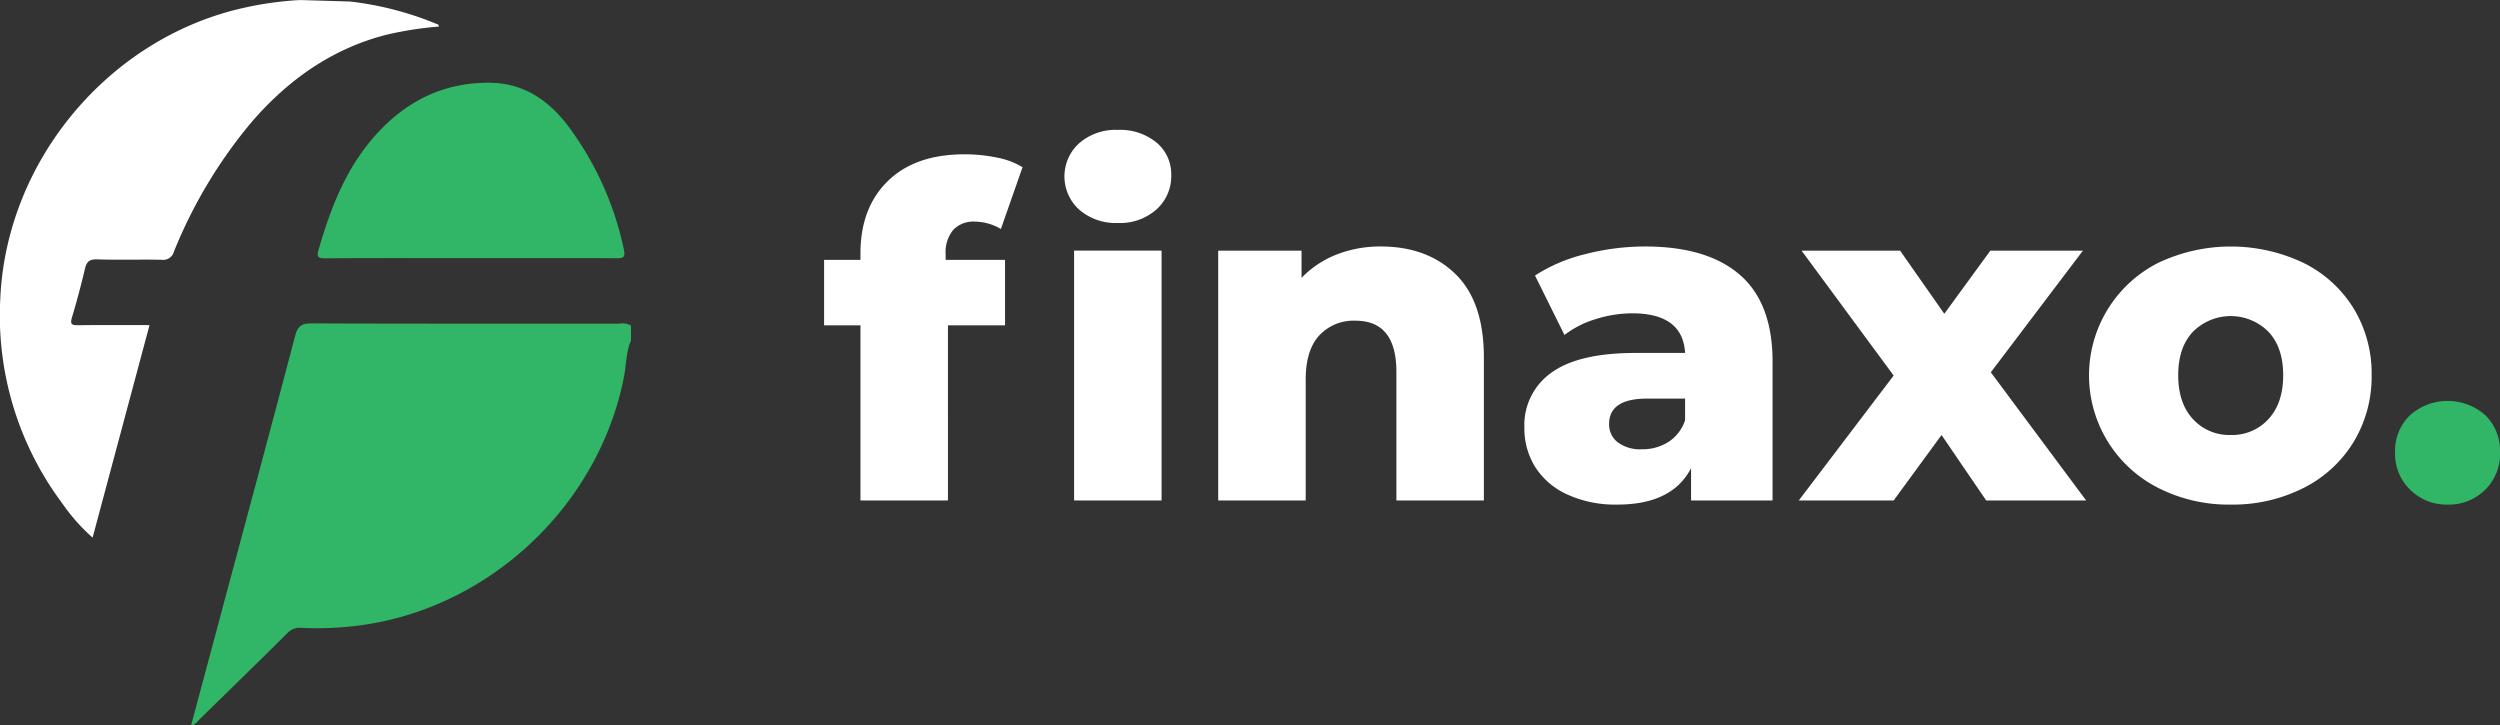 <svg id="logo" xmlns="http://www.w3.org/2000/svg" width="482.344" height="139.906" viewBox="0 0 482.344 139.906">
  <rect x="0" y="0" width="482.344" height="139.906" fill="#333333" stroke="none"/>
  <defs>
    <style>
      .cls-1 {
        fill: #30b666;
      }

      .cls-1, .cls-2 {
        fill-rule: evenodd;
      }

      .cls-2 {
        fill: #fff;
      }
    </style>
  </defs>
  <path id="finaxo._copy" data-name="finaxo. copy" class="cls-1" d="M472.352,97.448a9.894,9.894,0,0,0,7.24-2.846,9.689,9.689,0,0,0,2.887-7.2,9.587,9.587,0,0,0-2.842-7.2,10.945,10.945,0,0,0-14.525,0,9.506,9.506,0,0,0-2.887,7.2,9.611,9.611,0,0,0,2.931,7.2,9.934,9.934,0,0,0,7.2,2.846h0Z" transform="translate(-0.125 -0.094)"/>
  <path id="finaxo." class="cls-2" d="M182.574,49.163a6.758,6.758,0,0,1,1.466-4.713,5.319,5.319,0,0,1,4.131-1.6,10.1,10.1,0,0,1,5.064,1.423l4.175-11.916a14.822,14.822,0,0,0-4.975-1.867,30.8,30.8,0,0,0-6.219-.623q-9.506,0-14.791,5.157T166.14,48.985V50.23h-7.018V62.857h7.018V96.647h16.878V62.857h11.016V50.23h-11.46V49.163Zm24.783,47.485h16.879v-48.2H207.357v48.2Zm8.44-53.531a10.568,10.568,0,0,0,7.462-2.623,8.627,8.627,0,0,0,2.843-6.625,7.9,7.9,0,0,0-2.843-6.269,11.046,11.046,0,0,0-7.462-2.445,10.678,10.678,0,0,0-7.462,2.579,8.631,8.631,0,0,0,0,12.8,10.671,10.671,0,0,0,7.462,2.579h0Zm50.724,4.535a22.865,22.865,0,0,0-8.528,1.556,19.126,19.126,0,0,0-6.752,4.491V48.451H235.162v48.2h16.879V73.35q0-5.69,2.62-8.537a9.028,9.028,0,0,1,6.974-2.846q7.907,0,7.906,9.87V96.647H286.42V69.081q0-10.758-5.463-16.095t-14.436-5.335h0Zm50.992,0a46.2,46.2,0,0,0-11.5,1.467,31.479,31.479,0,0,0-9.728,4.135l5.685,11.471a18.726,18.726,0,0,1,6.041-3.068,23.429,23.429,0,0,1,7.018-1.111q9.773,0,10.216,7.647h-9.594q-10.926,0-16.168,3.779A12.341,12.341,0,0,0,294.238,82.6a14.024,14.024,0,0,0,2.087,7.6,14.348,14.348,0,0,0,6.174,5.291,22.239,22.239,0,0,0,9.684,1.956q10.571,0,14.213-7.025v6.225H342.12V69.882q0-11.292-6.307-16.762t-18.3-5.469h0Zm-0.622,39.126a7.262,7.262,0,0,1-4.62-1.334,4.3,4.3,0,0,1-1.687-3.557q0-4.889,7.373-4.891h7.284v4.179a7.919,7.919,0,0,1-3.2,4.179,9.338,9.338,0,0,1-5.152,1.423h0Zm85.726,9.87-18.389-24.72L402,48.451H384.139l-8.884,12.182-8.528-12.182H347.716l17.767,24.1-18.3,24.1h18.3l9.239-12.627,8.617,12.627h19.278Zm27.894,0.8a30.22,30.22,0,0,0,14.036-3.2,23.839,23.839,0,0,0,9.683-8.892A24.3,24.3,0,0,0,457.7,72.46a24.07,24.07,0,0,0-3.465-12.849,23.645,23.645,0,0,0-9.683-8.8,32.685,32.685,0,0,0-28.028,0,24.327,24.327,0,0,0,.045,43.439,30.015,30.015,0,0,0,13.947,3.2h0Zm0-13.427a9.488,9.488,0,0,1-7.285-3.068q-2.844-3.068-2.842-8.492,0-5.335,2.842-8.359a10.287,10.287,0,0,1,14.569,0q2.842,3.024,2.843,8.359,0,5.425-2.843,8.492a9.489,9.489,0,0,1-7.284,3.068h0Z" transform="translate(-0.125 -0.094)"/>
  <path class="cls-2" d="M67.7,0.389a62.359,62.359,0,0,1,16.6,4.3,0.531,0.531,0,0,1,.505.532,66.976,66.976,0,0,0-10.217,1.6c-10.6,2.742-19.03,8.809-26.057,16.986a92.972,92.972,0,0,0-14.856,24.85A2.137,2.137,0,0,1,31.3,50.215c-4.141-.084-8.289.06-12.427-0.079-1.539-.052-2.051.489-2.375,1.874-0.734,3.138-1.574,6.254-2.492,9.343-0.378,1.27-.058,1.508,1.175,1.491,4.558-.062,9.117-0.025,13.792-0.025l-10.981,41a36.137,36.137,0,0,1-5.848-6.6A60.489,60.489,0,0,1,.187,57.636C1.375,30.931,21.325,7.258,47.355,1.564A64.981,64.981,0,0,1,58.023.1" transform="translate(-0.125 -0.094)"/>
  <path class="cls-1" d="M121.866,65.791c-0.978,2.265-.9,4.739-1.37,7.1-4.765,24.18-25.021,43.731-49.376,47.632a62.1,62.1,0,0,1-12.887.7,3.243,3.243,0,0,0-2.682,1.049c-5.66,5.613-11.37,11.176-17.073,16.747a3.5,3.5,0,0,1-1.523,1.173c1.819-6.786,3.614-13.473,5.405-20.162,4.919-18.368,9.874-36.727,14.7-55.12,0.517-1.971,1.323-2.428,3.243-2.421,19.775,0.074,39.551.044,59.327,0.048a3.337,3.337,0,0,1,2.237.375v2.879ZM90.948,49.9c-9.344,0-18.687-.035-28.03.034-1.591.012-1.7-.375-1.286-1.8,2.217-7.644,5.031-15,10.247-21.158,5.955-7.026,13.469-11.04,22.835-10.913,6.569,0.089,11.436,3.5,15.21,8.59a60.659,60.659,0,0,1,10.565,23.558c0.359,1.653-.207,1.71-1.509,1.7C109.636,49.885,100.292,49.9,90.948,49.9Z" transform="translate(-0.125 -0.094)"/>
</svg>
